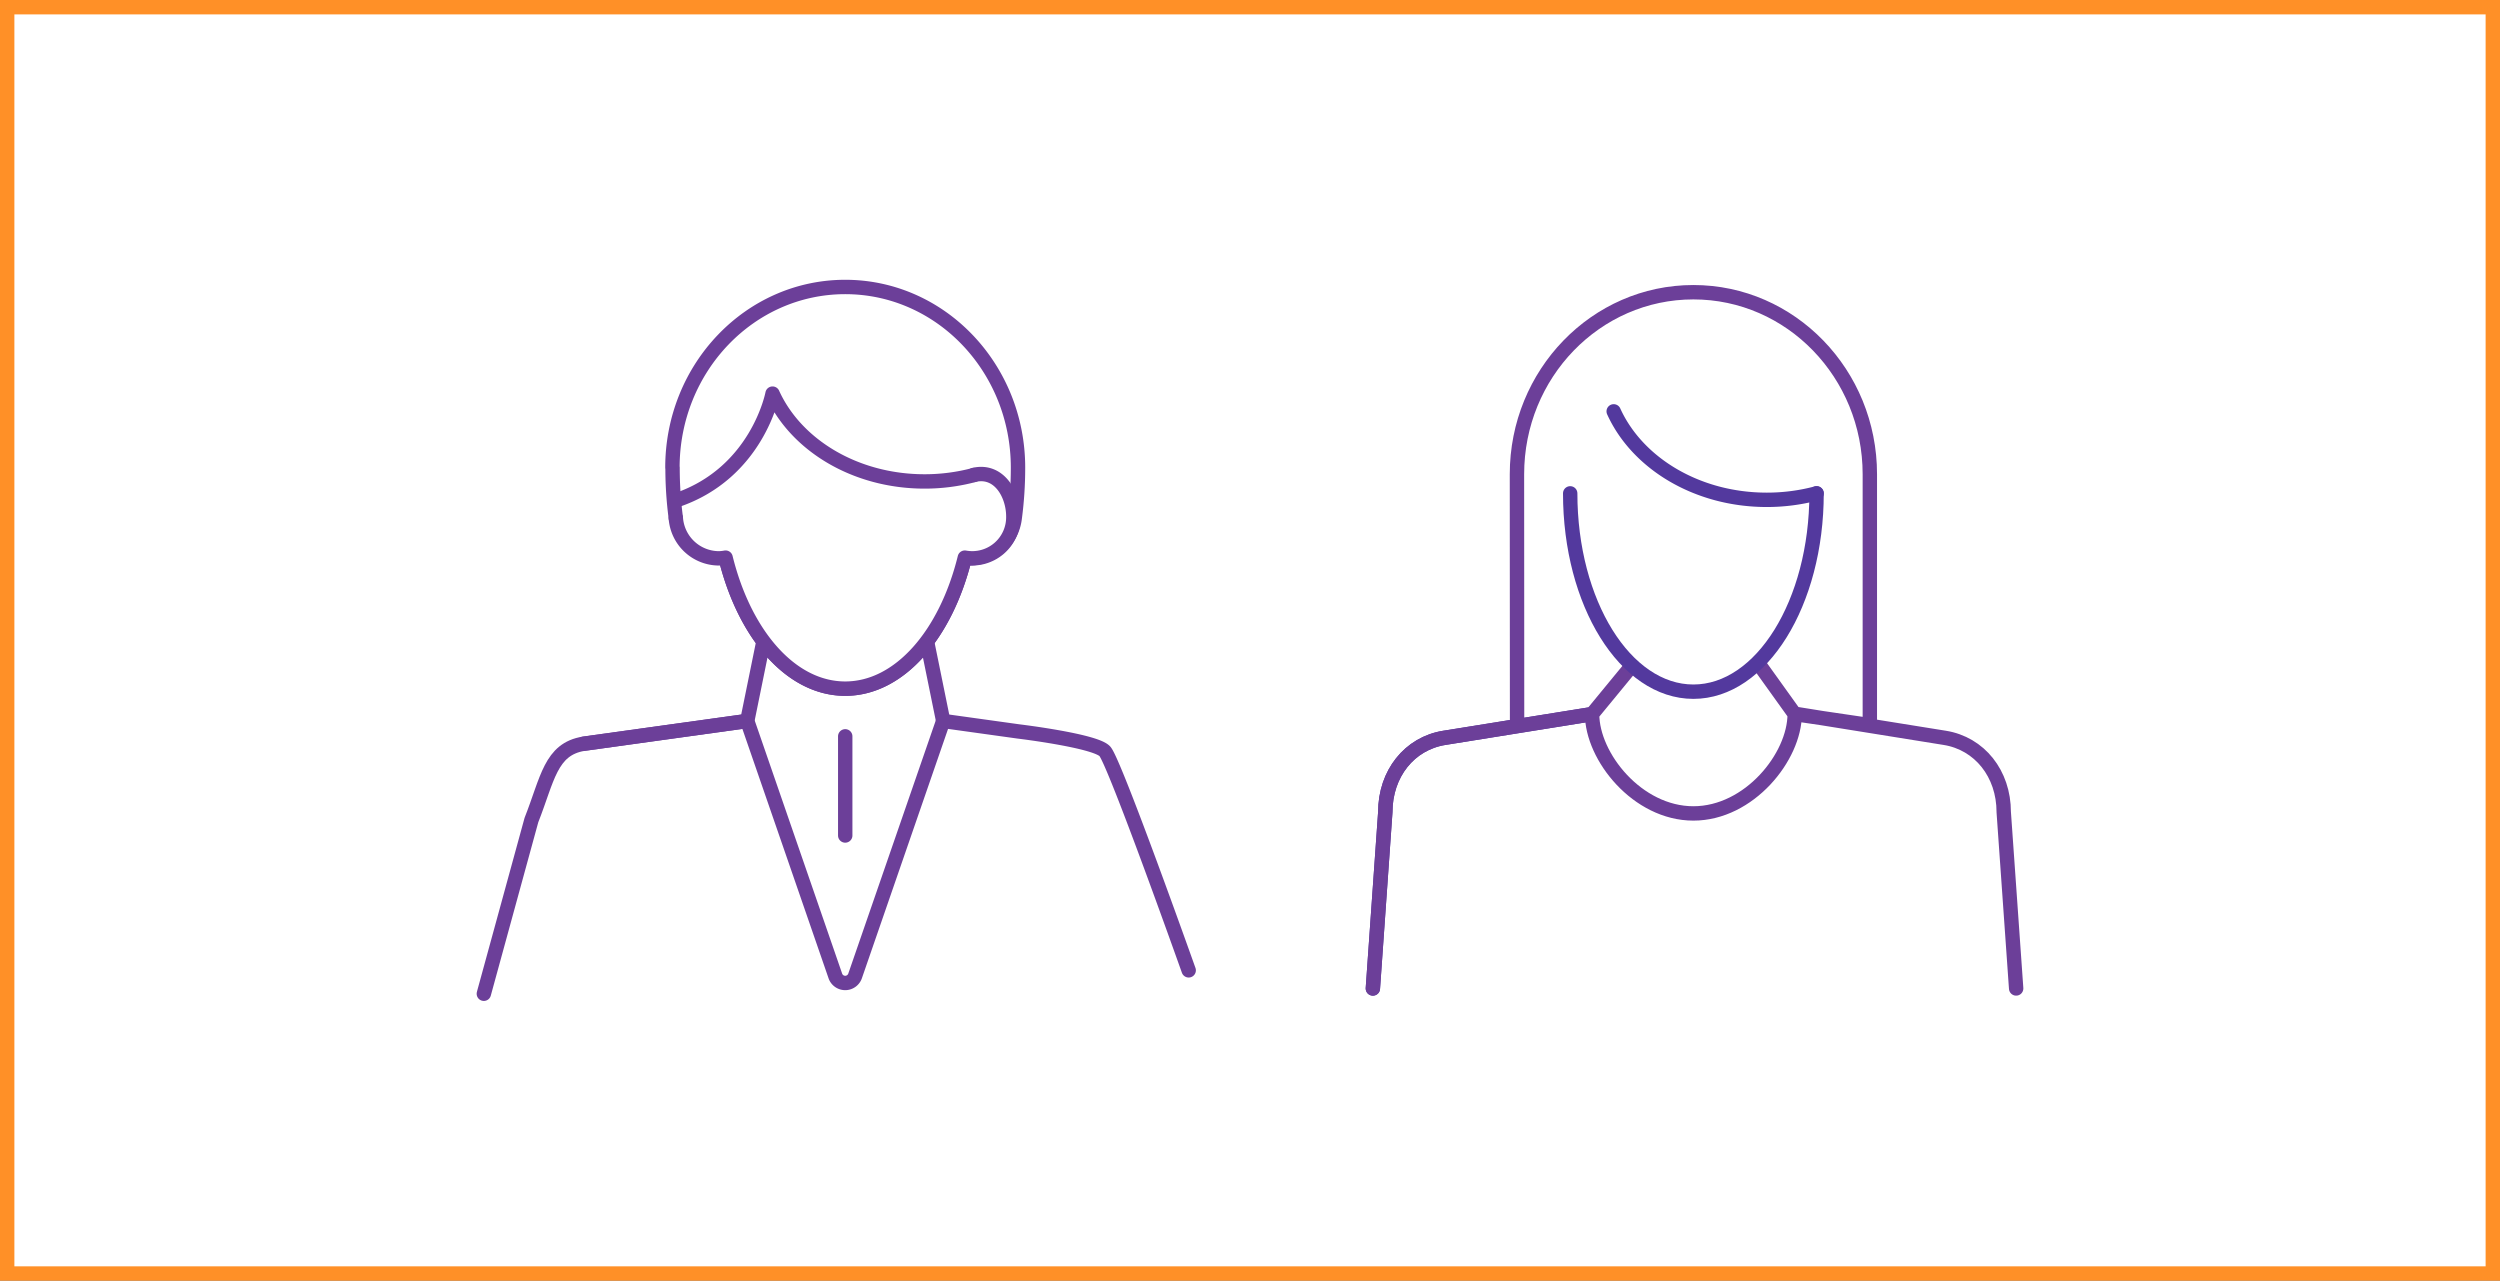 <svg xmlns="http://www.w3.org/2000/svg" width="347.614" height="178.076"><rect width="100%" height="100%" fill="#808080" stroke="none"/><g data-name="Group 3049"><path fill="#fff" d="M1 177.075h345.614V.999H1Z" data-name="Path 6559"/><path fill="none" stroke="#ff9027" stroke-width="2" d="M1 177.075h345.614V.999H1Z" data-name="Path 6560"/><g data-name="Group 3041"><path fill="#fff" stroke="#53399e" stroke-linecap="round" stroke-linejoin="round" stroke-miterlimit="10" stroke-width="2" d="m221.375 99.289-20.55 3.305c-4.849.776-8.206 4.984-8.206 10.32l-1.728 24.529" data-name="Path 5056"/></g><g data-name="Group 3042"><path fill="none" stroke="#6c3f99" stroke-linecap="round" stroke-linejoin="round" stroke-miterlimit="10" stroke-width="2" d="m221.375 99.288-20.55 3.306c-4.849.776-8.206 4.984-8.206 10.32l-1.728 24.529m58.964-38.155 20.548 3.305c4.849.776 8.206 4.984 8.206 10.32l1.728 24.529m-30.794-38.154c0 5.933-6.306 13.816-14.086 13.816s-14.082-7.883-14.082-13.816l15.048-18.3Zm10.419 1.537-10.419-1.537m-38.6 1.542-.017-34.89c0-13.978 10.982-25.308 24.532-25.308s24.535 11.33 24.535 25.308v34.885" data-name="Path 5057"/></g><g data-name="Group 3043"><path fill="#fff" stroke="#53399e" stroke-linecap="round" stroke-linejoin="round" stroke-miterlimit="10" stroke-width="2" d="M252.586 68.599c0 15.23-7.668 27.577-17.129 27.577s-17.128-12.347-17.128-27.577" data-name="Path 5058"/></g><g data-name="Group 3044"><path fill="none" stroke="#53399e" stroke-linecap="round" stroke-linejoin="round" stroke-miterlimit="10" stroke-width="2" d="M252.586 68.599a26.9 26.9 0 0 1-6.916.9c-9.73 0-18.035-5.11-21.293-12.3" data-name="Path 5059"/></g><g data-name="Group 3039"><g data-name="Group 2438"><path fill="none" stroke="#6c3f99" stroke-linecap="round" stroke-linejoin="round" stroke-miterlimit="10" stroke-width="2" d="M93.973 72.056a53.5 53.5 0 0 1-.458-7.03h-.018c0-13.877 10.758-25.124 24.027-25.124s24.026 11.247 24.026 25.124a53.5 53.5 0 0 1-.46 7.033 6.344 6.344 0 0 1-12.641-.857m.283 17.18 2.415 11.864" data-name="Path 5060"/></g><g data-name="Group 2439"><path fill="#fff" stroke="#6c3f99" stroke-linecap="round" stroke-linejoin="round" stroke-miterlimit="10" stroke-width="2" d="m67.276 138.177 6.618-24.159c2.244-5.669 2.643-9.869 7.277-10.606l22.73-3.163" data-name="Path 5061"/></g><g data-name="Group 2440"><path fill="none" stroke="#6c3f99" stroke-linecap="round" stroke-linejoin="round" stroke-miterlimit="10" stroke-width="2" d="m81.171 103.412 22.73-3.166 12.25 35.455a1.452 1.452 0 0 0 2.744 0l12.252-35.455 10.5 1.463s10.61 1.279 11.974 2.751 11.66 30.46 11.66 30.46m-58.966-46.538-2.414 11.864m-3.009-22.7c2.625 10.659 9.079 18.212 16.632 18.212s14-7.551 16.63-18.215" data-name="Path 5062"/></g><g data-name="Group 2441"><path fill="#fff" stroke="#6c3f99" stroke-linecap="round" stroke-linejoin="round" stroke-miterlimit="10" stroke-width="2" d="M93.972 72.053a6.027 6.027 0 0 0 5.978 5.584 5.6 5.6 0 0 0 .94-.1c2.626 10.669 9.075 18.216 16.633 18.216s14.007-7.551 16.63-18.215a5.708 5.708 0 0 0 6.746-5.722c0-3.1-2-6.6-5.48-5.781" data-name="Path 5063"/></g><g data-name="Group 2442"><path fill="none" stroke="#6c3f99" stroke-linecap="round" stroke-linejoin="round" stroke-miterlimit="10" stroke-width="2" d="M135.421 66.053a26.7 26.7 0 0 1-6.864.889c-9.66 0-17.9-5.071-21.139-12.21 0 0-2.1 11.072-13.444 14.853m23.551 32.8v13.786" data-name="Path 5064"/></g></g></g></svg>